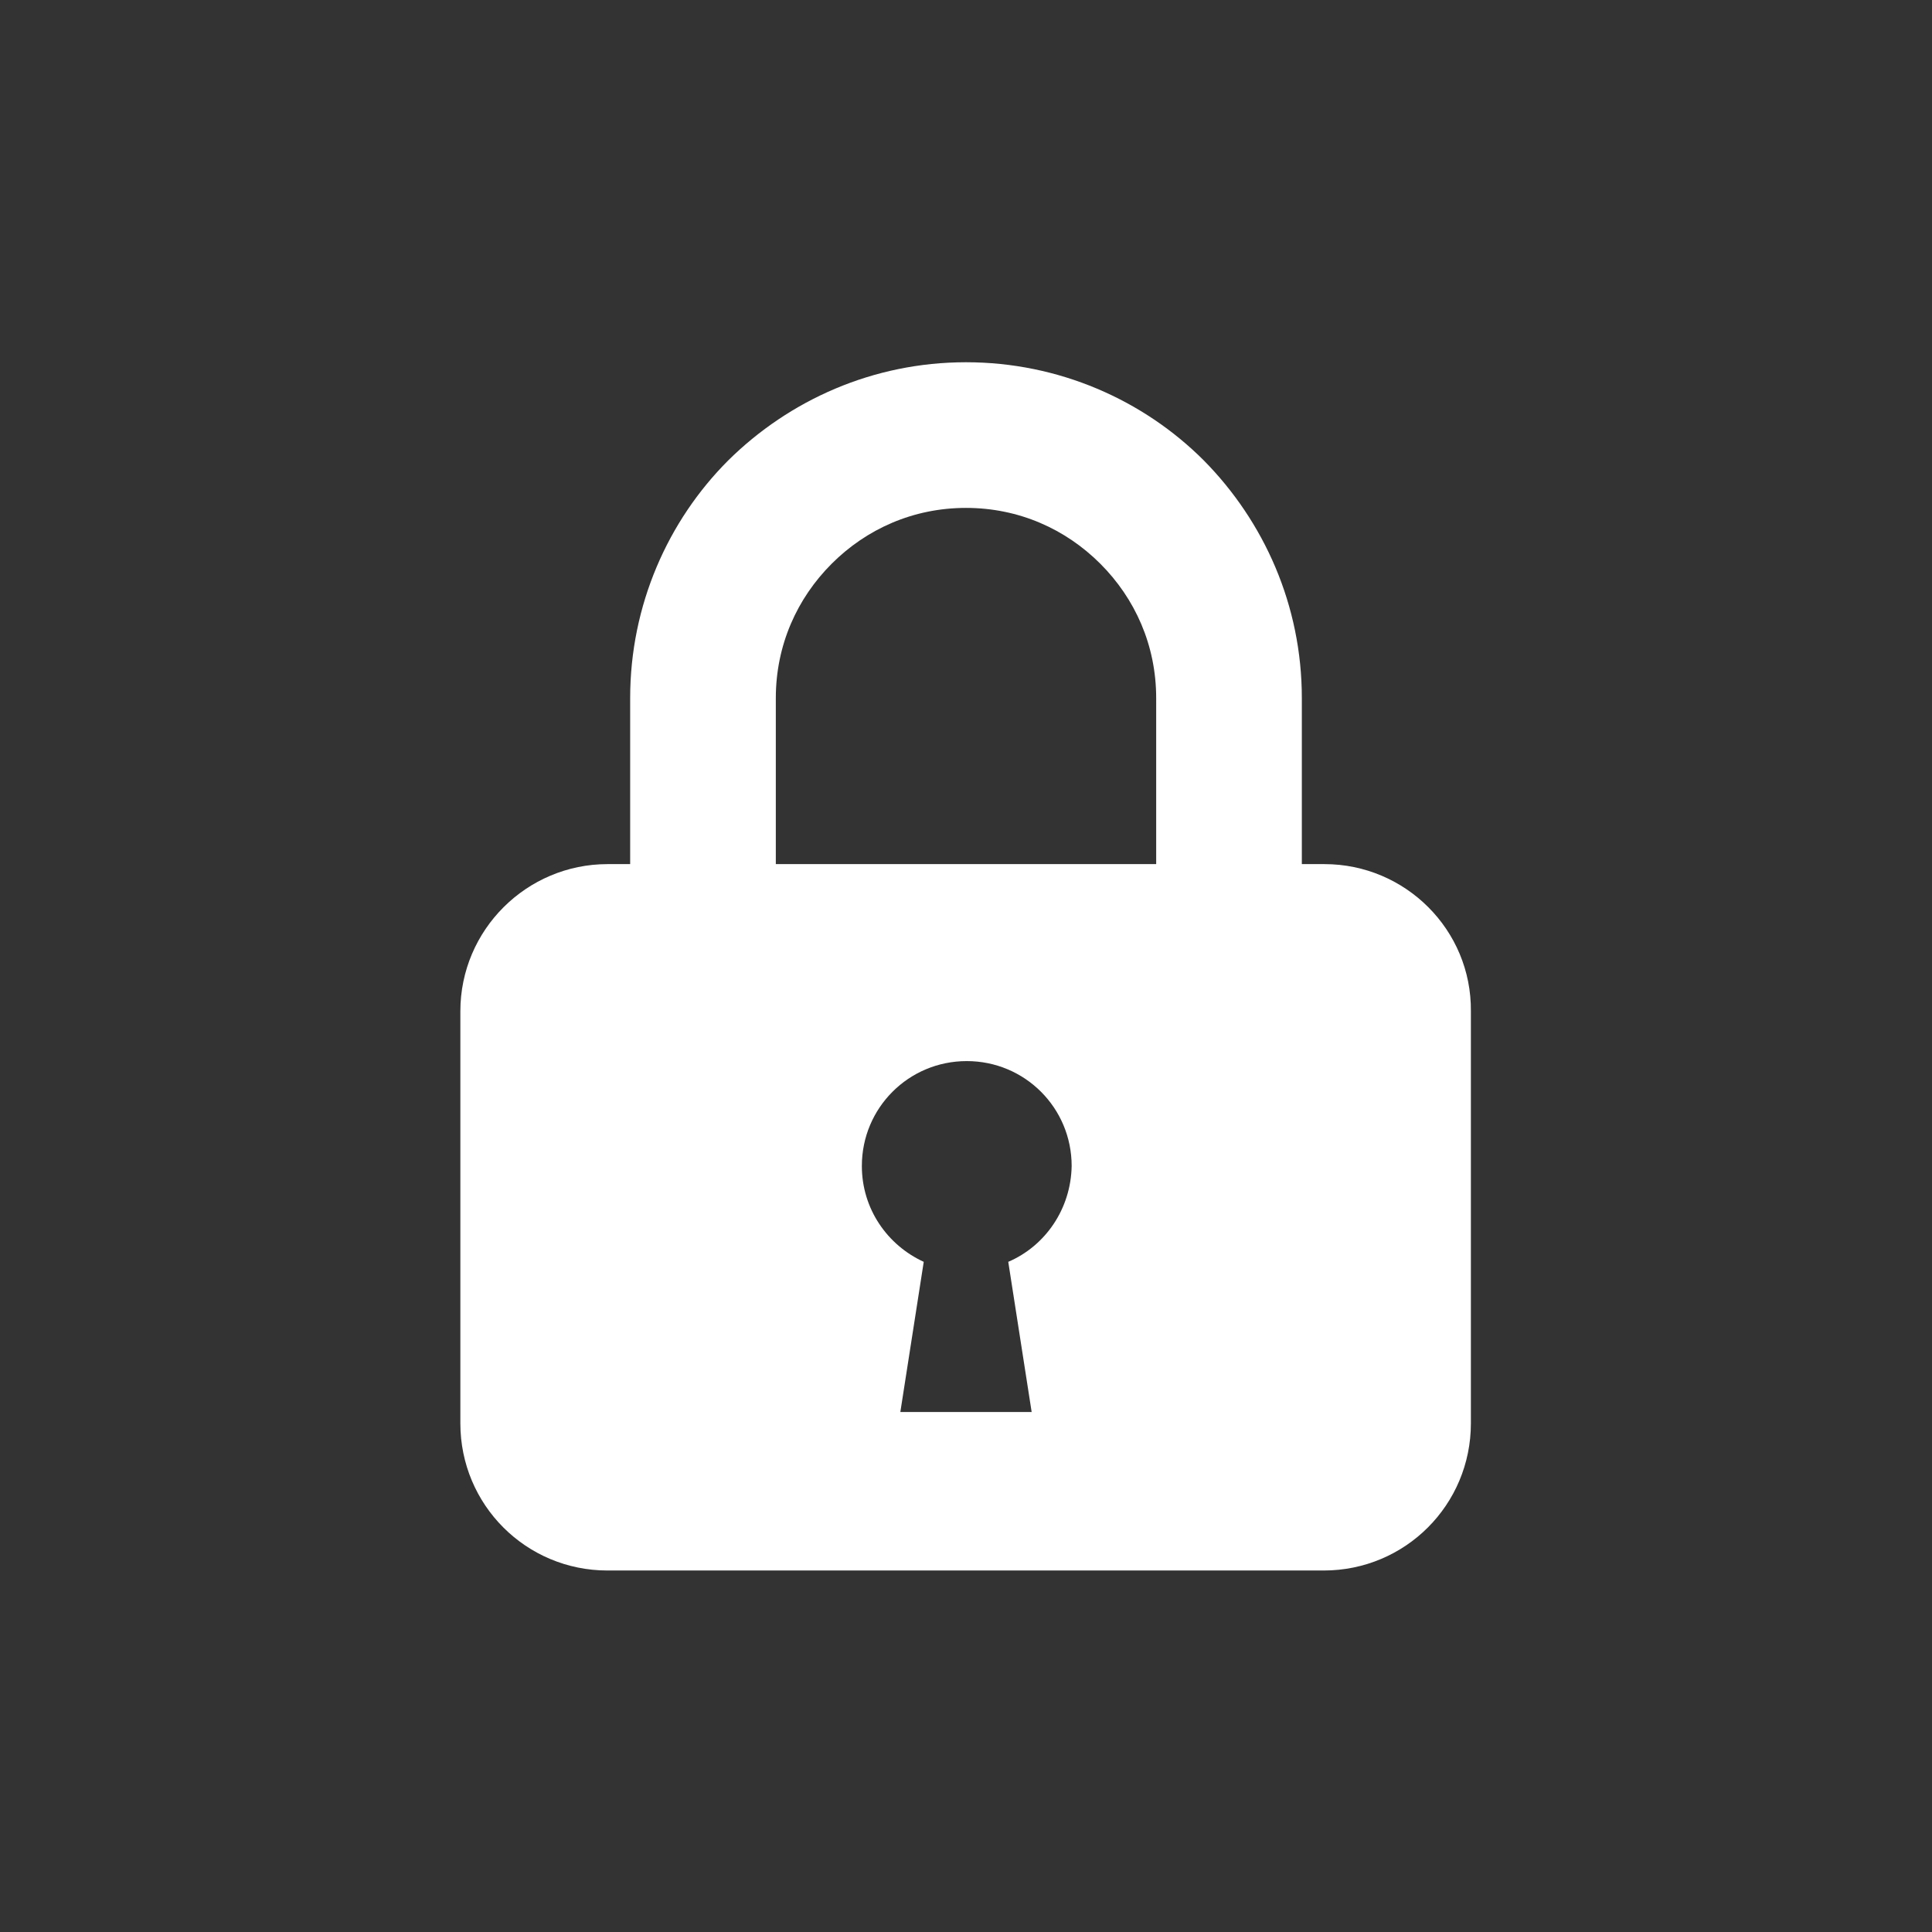 <?xml version="1.0" encoding="utf-8"?>
<!-- Generator: Adobe Illustrator 24.3.0, SVG Export Plug-In . SVG Version: 6.00 Build 0)  -->
<svg version="1.1" id="レイヤー_1" xmlns="http://www.w3.org/2000/svg" xmlns:xlink="http://www.w3.org/1999/xlink" x="0px"
	 y="0px" viewBox="0 0 256 256" style="enable-background:new 0 0 256 256;" xml:space="preserve">
<rect x="0" y="0" width="256" height="256" fill="#333333" stroke="none"/>
<style type="text/css">
	.st0{fill:#FFFFFF;}
</style>
<g>
	<path class="st0" d="M175.5,114.5h-3v-22c0-12.3-5-23.4-13-31.5c-8-8-19.2-13-31.5-13s-23.4,5-31.5,13c-8,8-13,19.2-13,31.5v22h-3
		c-10.7,0-19.5,8.7-19.5,19.5v54.6c0,10.8,8.7,19.5,19.5,19.5h94.9c10.8,0,19.5-8.7,19.5-19.5V134
		C195,123.2,186.2,114.5,175.5,114.5z M102.8,92.5c0-7,2.8-13.2,7.4-17.8s10.8-7.4,17.8-7.4c7,0,13.2,2.8,17.8,7.4
		s7.4,10.8,7.4,17.8v22h-50.4C102.8,114.5,102.8,92.5,102.8,92.5z M133.6,167.2l3.1,19.9H128h-8.7l3.1-19.9c-4.8-2.2-8.2-7-8.2-12.7
		c0-7.7,6.2-13.9,13.9-13.9s13.9,6.2,13.9,13.9C141.9,160.2,138.5,165.1,133.6,167.2z"/>
</g>
</svg>
